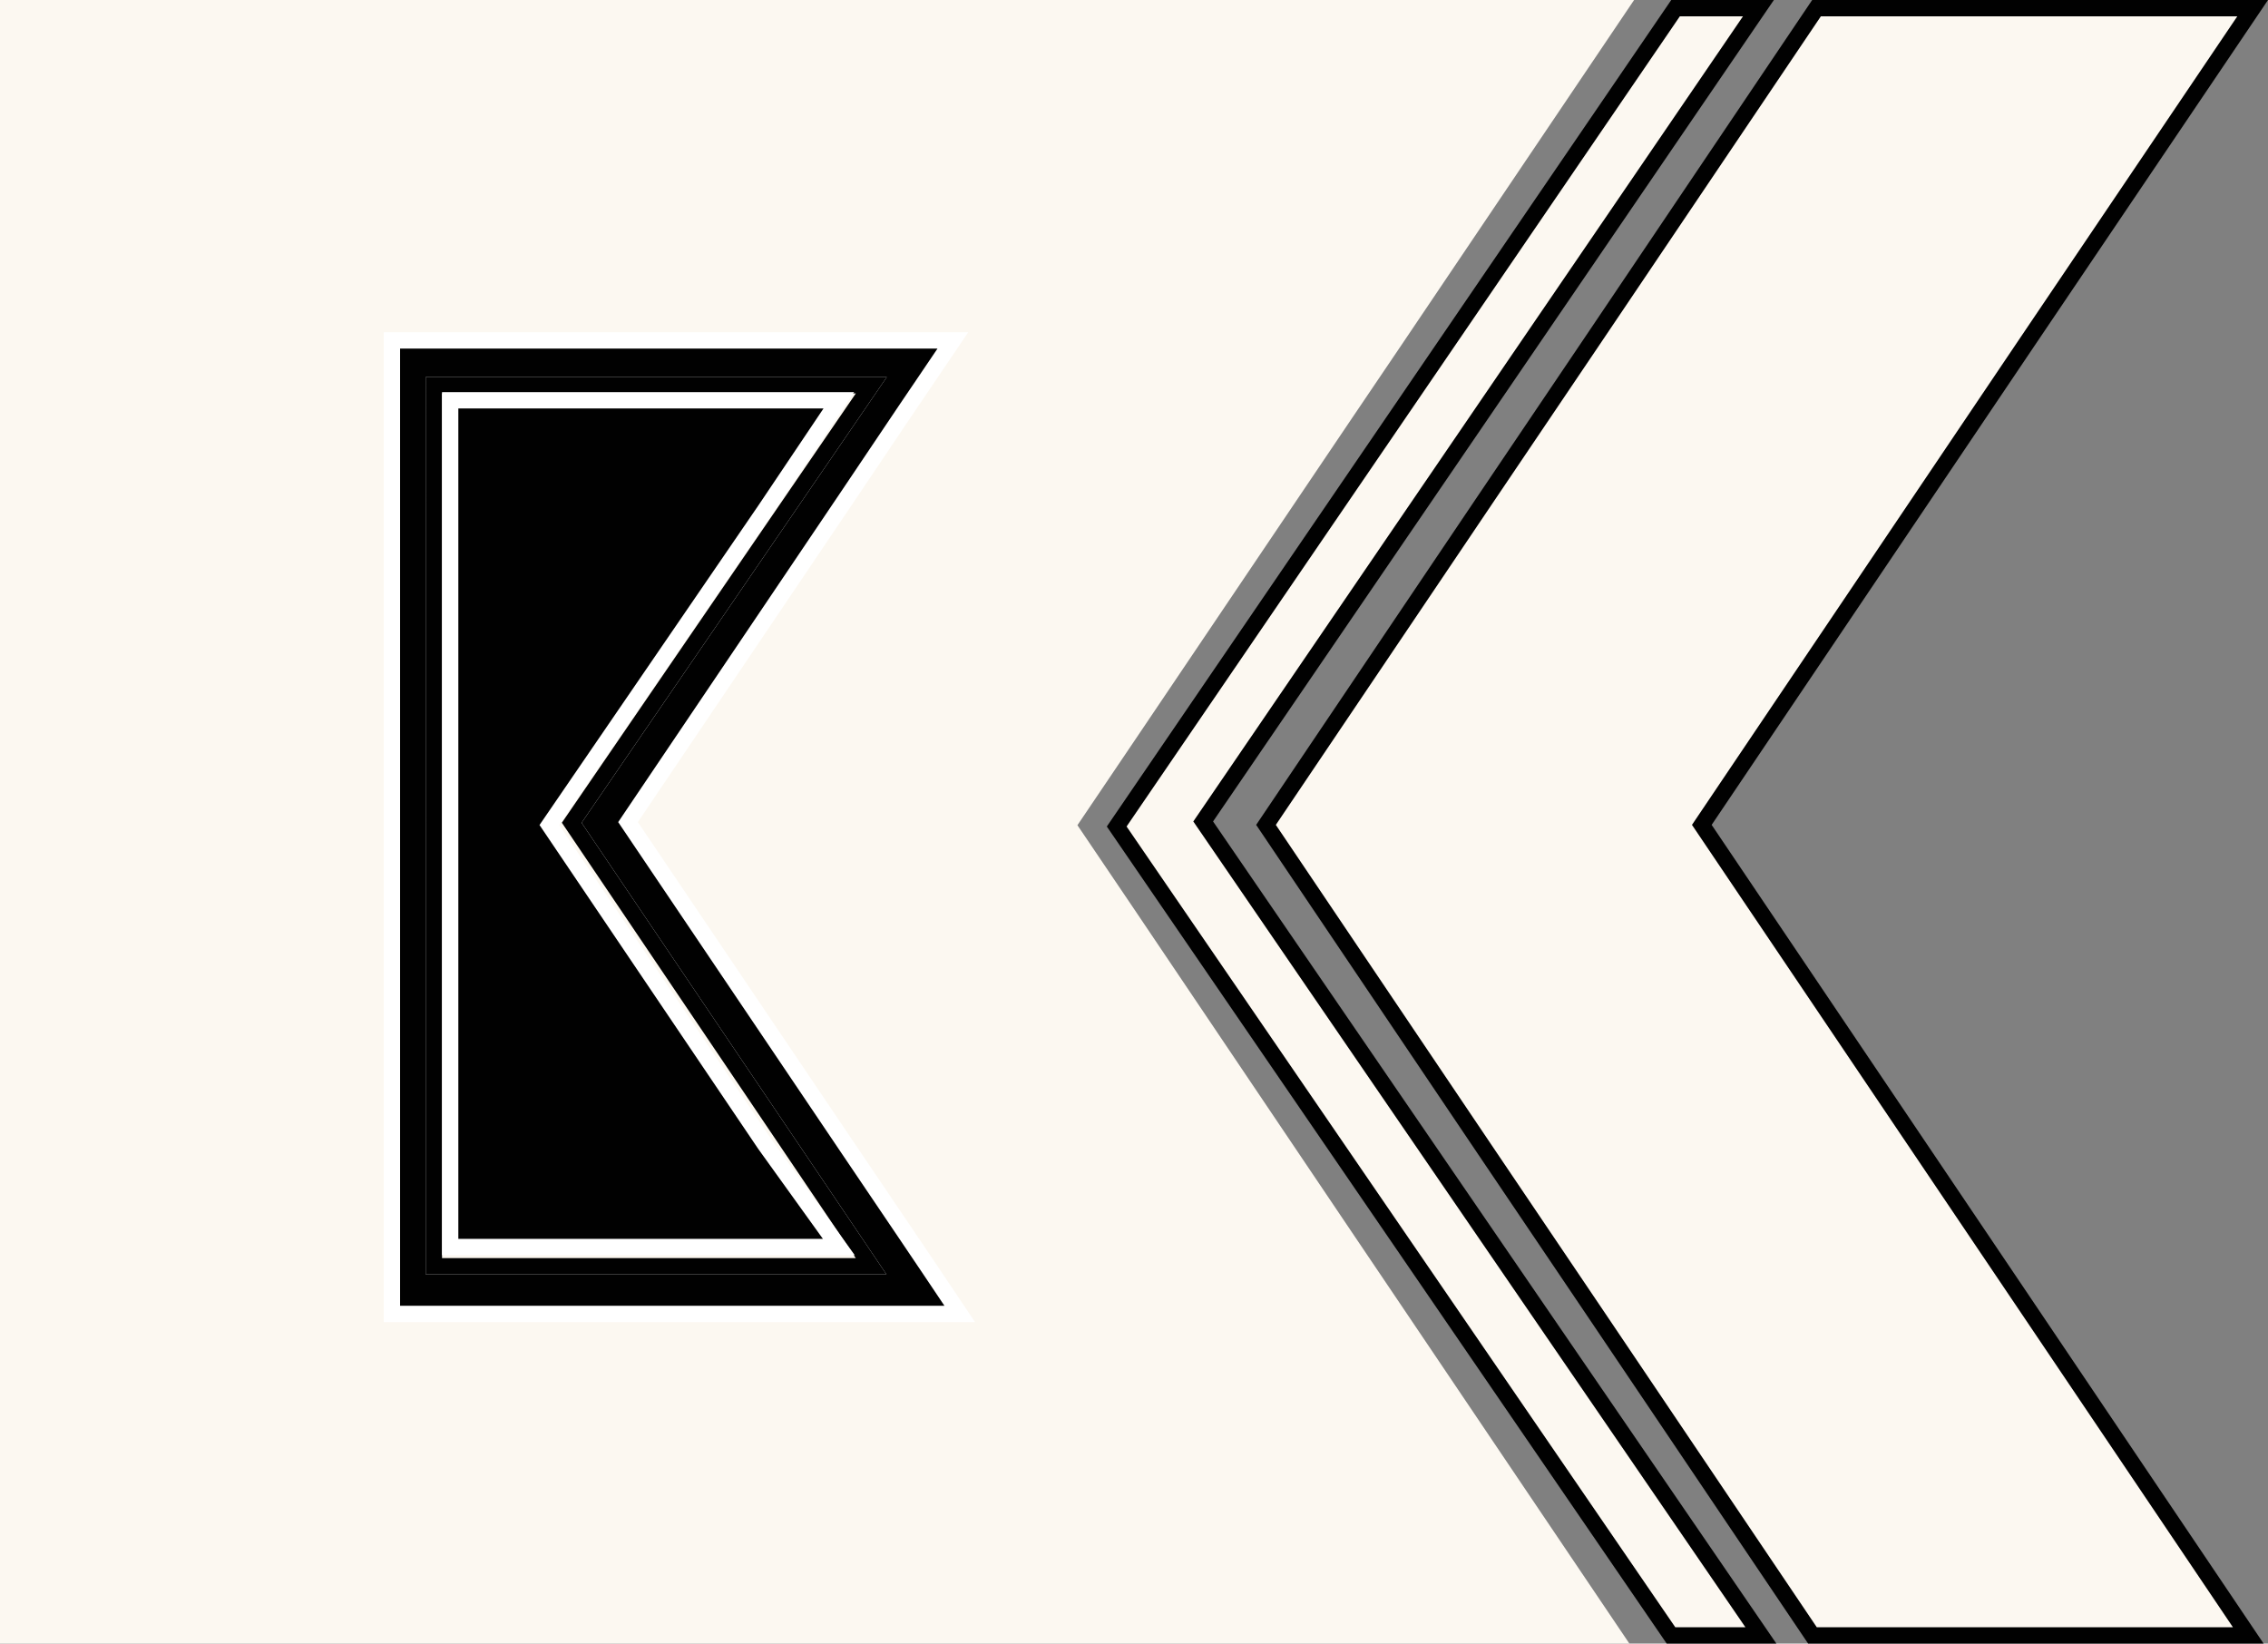 <?xml version="1.0" encoding="UTF-8"?>
<svg xmlns="http://www.w3.org/2000/svg" id="Layer_1" data-name="Layer 1" viewBox="0 0 139 100.72">
  <rect x="0" y="0" width="139" height="100.72" fill="#808080" stroke="none"/>
  <defs>
    <style>
      .cls-1 {
        fill: #010101;
        stroke: #fff;
      }

      .cls-1, .cls-2, .cls-3 {
        stroke-miterlimit: 10;
      }

      .cls-2 {
        stroke: #010101;
      }

      .cls-2, .cls-3 {
        fill: #fcf8f1;
      }

      .cls-3 {
        stroke: #fcf8f1;
      }
    </style>
  </defs>
  <path class="cls-3" d="M82.41,75.75l-13.35-19.81-3.63-5.37,3.64-5.39,13.36-19.81,3.05-4.51L99.21,.5H.5V100.22H98.92l-13.29-19.7-3.22-4.77Zm-58.39,4.77V20.86H58.4l-1.86,2.75-1.01,1.49-3.63,5.4-13.41,19.88,13.54,20.07,3.63,5.37,1.2,1.78,1.96,2.92H24.02Z"></path>
  <path class="cls-1" d="M56.86,77.6l-1.2-1.78-3.63-5.37-13.54-20.07,13.41-19.88,3.63-5.4,1.01-1.49,1.86-2.75H24.02v59.66H58.82l-1.96-2.92Zm-30.27,0V23.61h26.81l-18.36,26.81,18.35,27.18H26.59Z"></path>
  <polygon class="cls-2" points="35.04 50.42 53.39 77.6 26.59 77.6 26.59 23.61 53.4 23.61 35.04 50.42"></polygon>
  <polygon class="cls-2" points="124.51 80.52 137.79 100.22 111.08 100.22 97.8 80.52 90.94 70.36 77.59 50.55 90.94 30.74 97.61 20.86 111.33 .5 138.06 .5 124.31 20.86 104.3 50.55 124.51 80.52"></polygon>
  <polygon class="cls-1" points="46.88 70.12 51.41 76.42 27.59 76.42 27.59 24.53 51.41 24.53 46.89 31.26 33.67 50.56 46.88 70.12"></polygon>
  <polygon class="cls-2" points="107.92 100.22 102.41 100.22 68.44 50.65 102.69 .5 107.77 .5 73.74 50.34 107.92 100.22"></polygon>
</svg>
